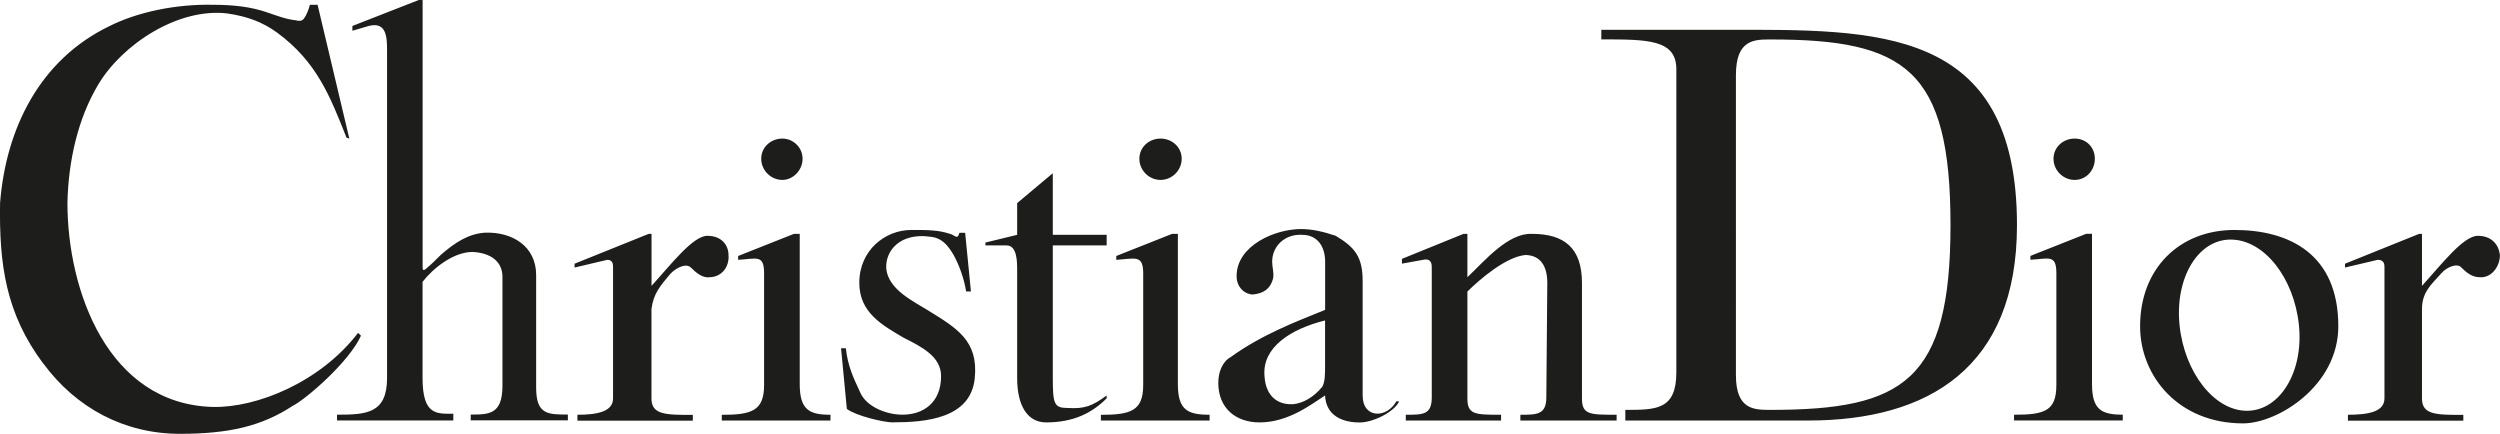 <?xml version="1.0" encoding="UTF-8"?> <svg xmlns="http://www.w3.org/2000/svg" id="_Слой_2" data-name="Слой 2" viewBox="0 0 359.19 62.35"> <defs> <style> .cls-1 { fill: #1d1d1b; } </style> </defs> <g id="_Слой_1-2" data-name="Слой 1"> <path class="cls-1" d="M321.03,33.04c7.88,0,14.93,3.46,14.93,13.83,0,8.57-8.71,13.96-13.69,13.96-9.26,0-14.79-6.77-14.79-13.96,0-8.3,5.67-13.83,13.55-13.83h0Zm-.55,1.38c-4.7,0-8.02,5.53-7.33,12.3s4.98,12.3,9.68,12.3,8.16-5.53,7.47-12.3-4.98-12.3-9.82-12.3h0ZM82.96,60.42v-.83c2.77,0,5.12-.41,5.12-2.35v-18.8c0-.41,0-1.11-.83-1.11l-4.7,1.11v-.55l10.65-4.29h.41v7.47c2.77-3.04,5.94-7.19,8.02-7.19s3.04,1.38,3.04,2.77c.14,1.66-.97,3.18-2.77,3.18-.97,.14-1.94-.69-2.63-1.38s-2.07,0-2.9,.83c-1.52,1.8-2.49,2.9-2.77,5.12v12.86c0,2.35,2.07,2.35,5.94,2.35v.83h-16.59Zm254.38,0v-.83c2.9,0,5.25-.41,5.25-2.35v-18.8c0-.41,0-1.11-.97-1.11l-4.7,1.11v-.55l10.65-4.29h.41v7.47c2.77-3.04,5.94-7.19,8.02-7.19s3.04,1.38,3.18,2.77c0,1.66-1.24,3.32-2.9,3.18-1.11,0-1.94-.69-2.63-1.38-.55-.69-2.07-.14-2.9,.83-1.52,1.66-2.77,2.77-2.77,5.12v12.86c0,2.35,2.07,2.35,5.94,2.35v.83h-16.59ZM6.23,52.26C.84,45.07-.13,38.02,.01,29.17,.84,18.53,5.68,8.57,15.77,3.73c3.87-1.94,9.4-3.18,14.93-3.04,2.77,0,5.39,.28,7.74,1.11,1.24,.41,2.63,.97,4.01,1.11,.55,.14,.97,.14,1.24-.28,.41-.55,.69-1.38,.83-1.94h1.11l4.56,19.22-.41-.14c-2.35-5.94-4.29-10.92-9.95-15.07-2.07-1.52-4.29-2.35-7.19-2.77-7.05-.83-15.07,4.42-18.53,10.23-2.9,4.84-4.29,10.92-4.42,17,0,12.58,5.81,28.89,20.88,29.31,6.36,.14,15.48-3.59,20.88-10.65l.41,.41c-1.66,3.73-7.88,9.12-9.82,10.09-4.42,2.9-9.12,4.01-16.18,4.01-8.02,0-14.93-3.73-19.63-10.09h0Zm122.08,8.43c-1.38,0-5.39-.97-6.64-1.94l-.83-8.71h.69c.28,2.49,.97,4.01,2.07,6.36,.83,1.94,3.59,3.18,6.08,3.18,2.9,0,5.53-1.66,5.53-5.53,0-2.77-2.63-4.15-5.39-5.53-3.04-1.8-6.36-3.59-6.36-7.88,0-4.7,3.73-7.6,7.47-7.6,2.35,0,3.87,0,5.53,.55,.69,.14,1.11,.97,1.38-.14h.83l.83,8.43h-.69c-.28-1.8-.97-3.73-1.8-5.25-.83-1.38-1.66-2.49-3.46-2.63-4.15-.55-6.36,1.94-6.22,4.56,.28,3.04,3.87,4.7,6.08,6.08,4.01,2.49,7.19,4.29,6.64,9.68-.55,5.81-7.05,6.36-11.75,6.36h0Zm21.98,0c-2.63,0-4.15-2.35-4.15-6.36v-15.48c0-1.24,0-3.59-1.52-3.59h-3.04v-.41l4.56-1.11v-4.56l5.12-4.29v8.85h7.74v1.52h-7.74v18.8c0,4.01,.14,4.56,2.21,4.56,2.35,.14,3.46-.28,5.53-1.8v.41c-2.07,2.07-4.7,3.46-8.71,3.46h0Zm-101.89-.28h16.73v-.97c-2.35,0-4.42,.28-4.42-5.12v-13.83c1.52-1.94,4.42-4.29,7.19-4.29,2.63,.14,4.29,1.38,4.29,3.59v15.62c0,4.15-1.94,4.15-4.56,4.15v.83h13.96v-.83c-2.9,0-4.56,0-4.56-3.87v-16.18c0-4.15-3.46-6.22-7.33-6.08-2.35,.14-4.29,1.38-6.36,3.18-.83,.83-1.38,1.38-2.21,2.07-.41,.28-.41,0-.41-.41V0h-.55l-9.54,3.73v.69l2.35-.69c2.63-.69,2.63,1.8,2.63,3.59V54.33c0,5.12-3.04,5.25-7.19,5.25v.83h0Zm141.98-3.59c-1.94,1.24-5.25,3.87-9.4,3.87-3.46,0-5.94-2.07-5.94-5.67,0-1.52,.55-3.04,1.8-3.73,4.42-3.18,9.12-4.98,13.55-6.77v-6.91c0-2.21-1.11-3.87-3.32-3.87-2.35-.14-4.29,1.52-4.29,3.87,0,.83,.28,1.52,.14,2.35-.41,1.66-1.52,2.21-2.9,2.35-1.11,0-2.35-.97-2.35-2.63,0-4.42,5.53-6.77,9.26-6.77,1.66,0,3.32,.41,4.98,.97,2.77,1.66,3.87,3.04,3.87,6.5v16.45c0,3.32,3.46,3.32,4.84,.83h.41c-.69,1.52-3.73,3.04-5.67,3.04-2.49,0-4.84-.97-4.98-3.87h0Zm-8.71-2.9c.14,3.04,1.94,4.29,4.15,4.15,1.38-.14,2.9-.97,4.15-2.49,.41-.69,.41-1.8,.41-3.04v-6.5c-4.98,1.24-8.99,3.87-8.71,7.88h0Zm-77.97,6.5h15.62v-.83c-3.04,0-4.42-.69-4.42-4.42v-21.57h-.83l-8.02,3.18v.55c2.63-.14,3.73-.83,3.73,1.94v16.04c0,3.73-1.8,4.29-6.08,4.29v.83h0Zm54.47,0h15.62v-.83c-3.18,0-4.56-.69-4.56-4.42v-21.57h-.83l-8.02,3.18v.55c2.63-.14,3.87-.83,3.87,1.94v16.04c0,3.73-1.8,4.29-6.08,4.29v.83h0Zm131.2,0v-.83c4.42,0,6.08-.55,6.08-4.29v-16.04c0-2.77-1.11-2.07-3.73-1.94v-.55l8.02-3.18h.83v21.57c0,3.73,1.38,4.42,4.42,4.42v.83h-15.62Zm-55.85,0h26.27c17.28,0,30-7.6,30-28.07,0-28.76-20.32-28.07-41.75-28.07h-17.97v1.38c6.64,0,10.78,0,10.78,4.29V53.5c0,5.39-2.9,5.39-7.33,5.39v1.52h0ZM112.41,19.91c1.52,0,2.9,1.24,2.9,2.9s-1.38,3.04-2.9,3.04c-1.66,0-3.04-1.38-3.04-3.04s1.38-2.9,3.04-2.9h0Zm54.33,0c1.66,0,3.04,1.24,3.04,2.9s-1.38,3.04-3.04,3.04-3.04-1.38-3.04-3.04,1.38-2.9,3.04-2.9h0Zm131.34,0c1.66,0,2.9,1.24,2.9,2.9s-1.24,3.04-2.9,3.04-3.04-1.38-3.04-3.04,1.38-2.9,3.04-2.9h0Zm-87.24,19.91c2.49-2.35,5.81-6.36,9.26-6.22,4.7,0,7.19,2.07,7.19,7.05v16.59c0,2.35,1.11,2.35,4.98,2.35v.83h-13.83v-.83c2.35,0,3.73,0,3.73-2.49l.14-16.45c0-3.04-1.52-4.01-3.18-4.01-2.77,.28-6.5,3.46-8.3,5.25v15.35c0,2.35,1.11,2.35,4.84,2.35v.83h-13.69v-.83c2.49,0,3.73,0,3.73-2.49v-18.66c0-.41,0-1.38-1.24-1.11l-3.04,.55v-.69l8.85-3.59h.55v6.22h0Zm38.57-29.03c0-5.12,2.63-5.12,4.98-5.12,19.36,0,25.85,4.29,25.85,26.68s-6.77,26.54-25.85,26.54c-2.35,0-4.98,0-4.98-4.98V10.78Z"></path> </g> </svg> 